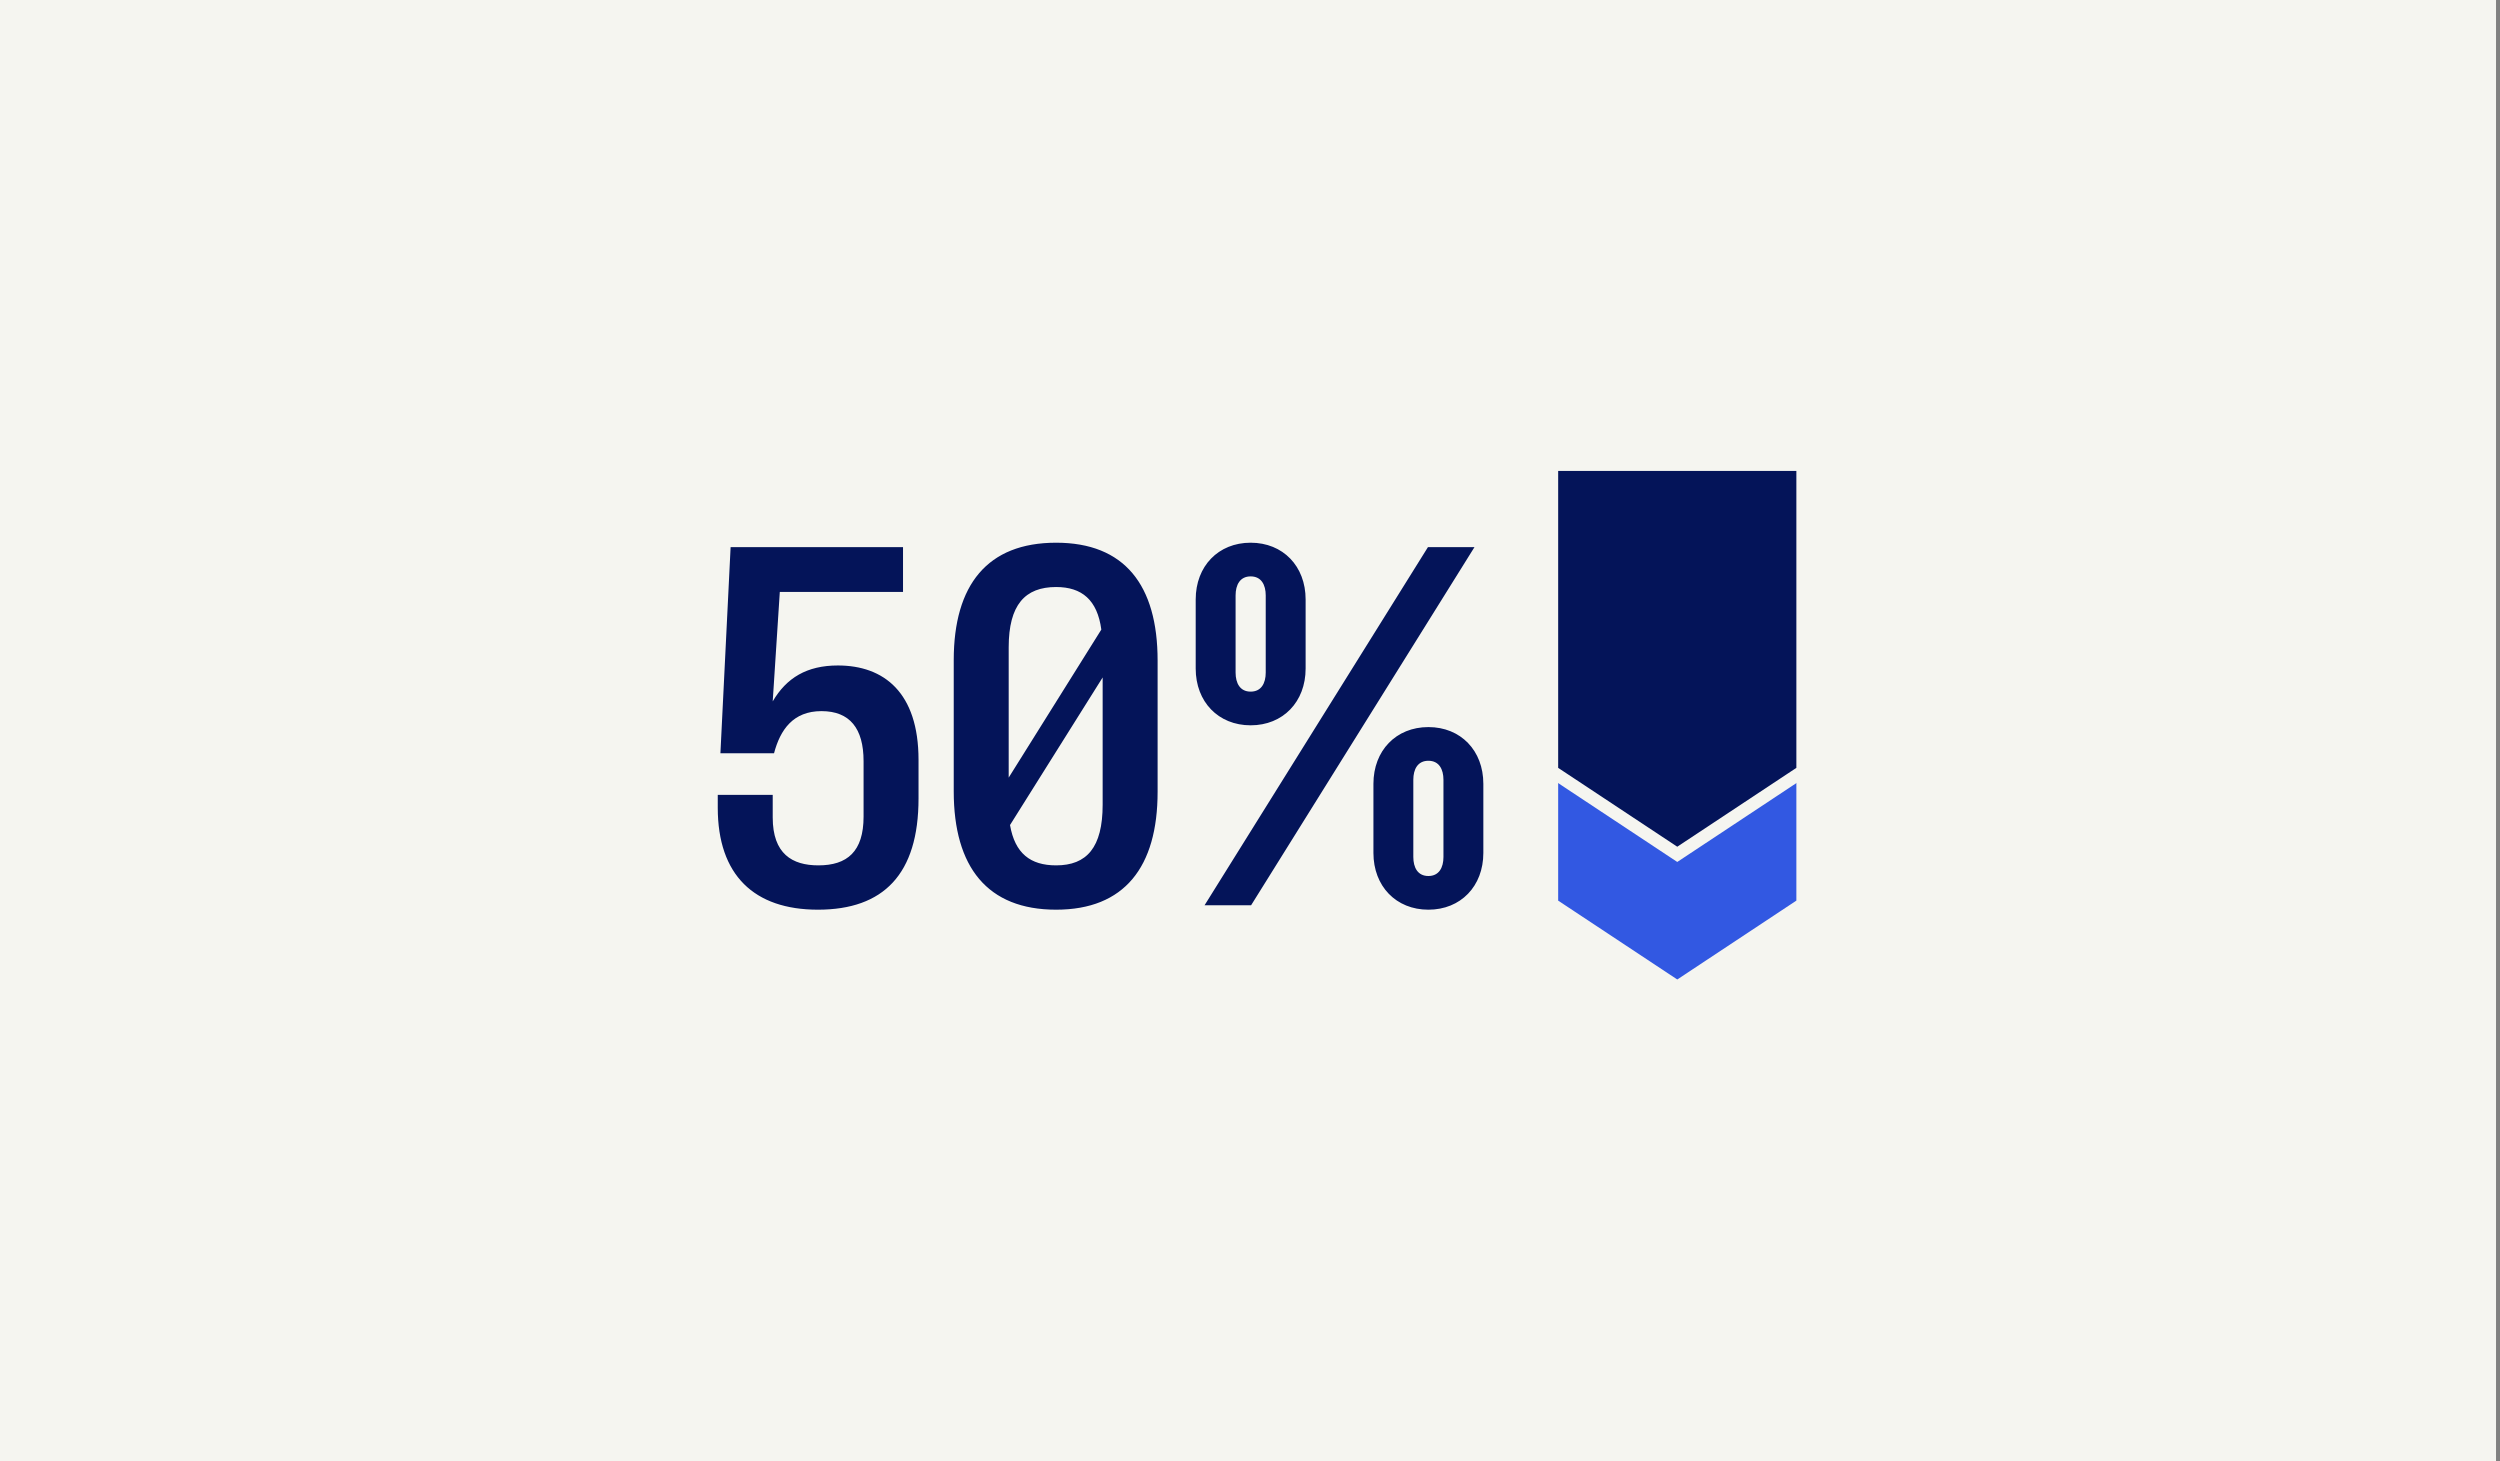 <svg width="361" height="211" viewBox="0 0 361 211" fill="none" xmlns="http://www.w3.org/2000/svg">
<rect x="0" y="0" width="361" height="211" fill="#808080" stroke="none"/>
<rect width="360.425" height="211" fill="#F5F5F0"/>
<path d="M118.108 131.359C108.892 131.359 103.644 126.367 103.644 116.639V114.783H111.58V118.047C111.58 123.295 114.396 124.959 118.172 124.959C122.332 124.959 124.7 122.975 124.7 117.919V109.919C124.7 105.183 122.716 102.687 118.62 102.687C114.524 102.687 112.668 105.375 111.772 108.767H104.028L105.5 79.007H130.396V85.471H112.604L111.58 101.279C113.564 97.886 116.508 96.094 120.988 96.094C127.644 96.094 132.636 99.999 132.636 109.727V115.295C132.636 126.239 127.58 131.359 118.108 131.359ZM152.503 131.359C142.583 131.359 137.719 125.215 137.719 114.271V95.326C137.719 84.447 142.583 78.367 152.503 78.367C162.359 78.367 167.159 84.447 167.159 95.391V114.335C167.159 125.215 162.359 131.359 152.503 131.359ZM152.503 124.959C156.919 124.959 159.223 122.399 159.223 116.191V97.823L145.847 119.135C146.551 123.231 148.791 124.959 152.503 124.959ZM145.655 112.287L159.031 90.91C158.455 86.623 156.215 84.766 152.503 84.766C148.023 84.766 145.655 87.326 145.655 93.471V112.287ZM173.939 130.719L206.195 79.007H212.915L180.659 130.719H173.939ZM206.259 131.359C201.587 131.359 198.323 127.967 198.323 123.167V113.183C198.323 108.383 201.587 104.991 206.259 104.991C210.931 104.991 214.195 108.383 214.195 113.183V123.167C214.195 127.967 210.931 131.359 206.259 131.359ZM206.259 126.495C207.795 126.495 208.435 125.279 208.435 123.743V112.607C208.435 111.071 207.795 109.855 206.259 109.855C204.723 109.855 204.083 111.071 204.083 112.607V123.743C204.083 125.279 204.723 126.495 206.259 126.495ZM180.595 104.735C175.923 104.735 172.659 101.343 172.659 96.543V86.558C172.659 81.758 175.923 78.367 180.595 78.367C185.267 78.367 188.531 81.758 188.531 86.558V96.543C188.531 101.343 185.267 104.735 180.595 104.735ZM180.595 99.871C182.131 99.871 182.771 98.654 182.771 97.118V85.983C182.771 84.447 182.131 83.231 180.595 83.231C179.059 83.231 178.419 84.447 178.419 85.983V97.118C178.419 98.654 179.059 99.871 180.595 99.871Z" fill="#041459"/>
<path d="M224.082 86.254L260.313 86.254L260.313 130.544L259.901 130.816L242.704 142.203L242.197 142.538L241.69 142.203L224.493 130.816L224.082 130.544L224.082 86.254Z" fill="#3258E2" stroke="#F5F5F0" stroke-width="1.836" stroke-miterlimit="10"/>
<path d="M224.082 67.082L260.313 67.082L260.313 111.372L259.901 111.645L242.704 123.031L242.197 123.366L241.69 123.031L224.493 111.645L224.082 111.372L224.082 67.082Z" fill="#041459" stroke="#F5F5F0" stroke-width="1.836" stroke-miterlimit="10"/>
</svg>
